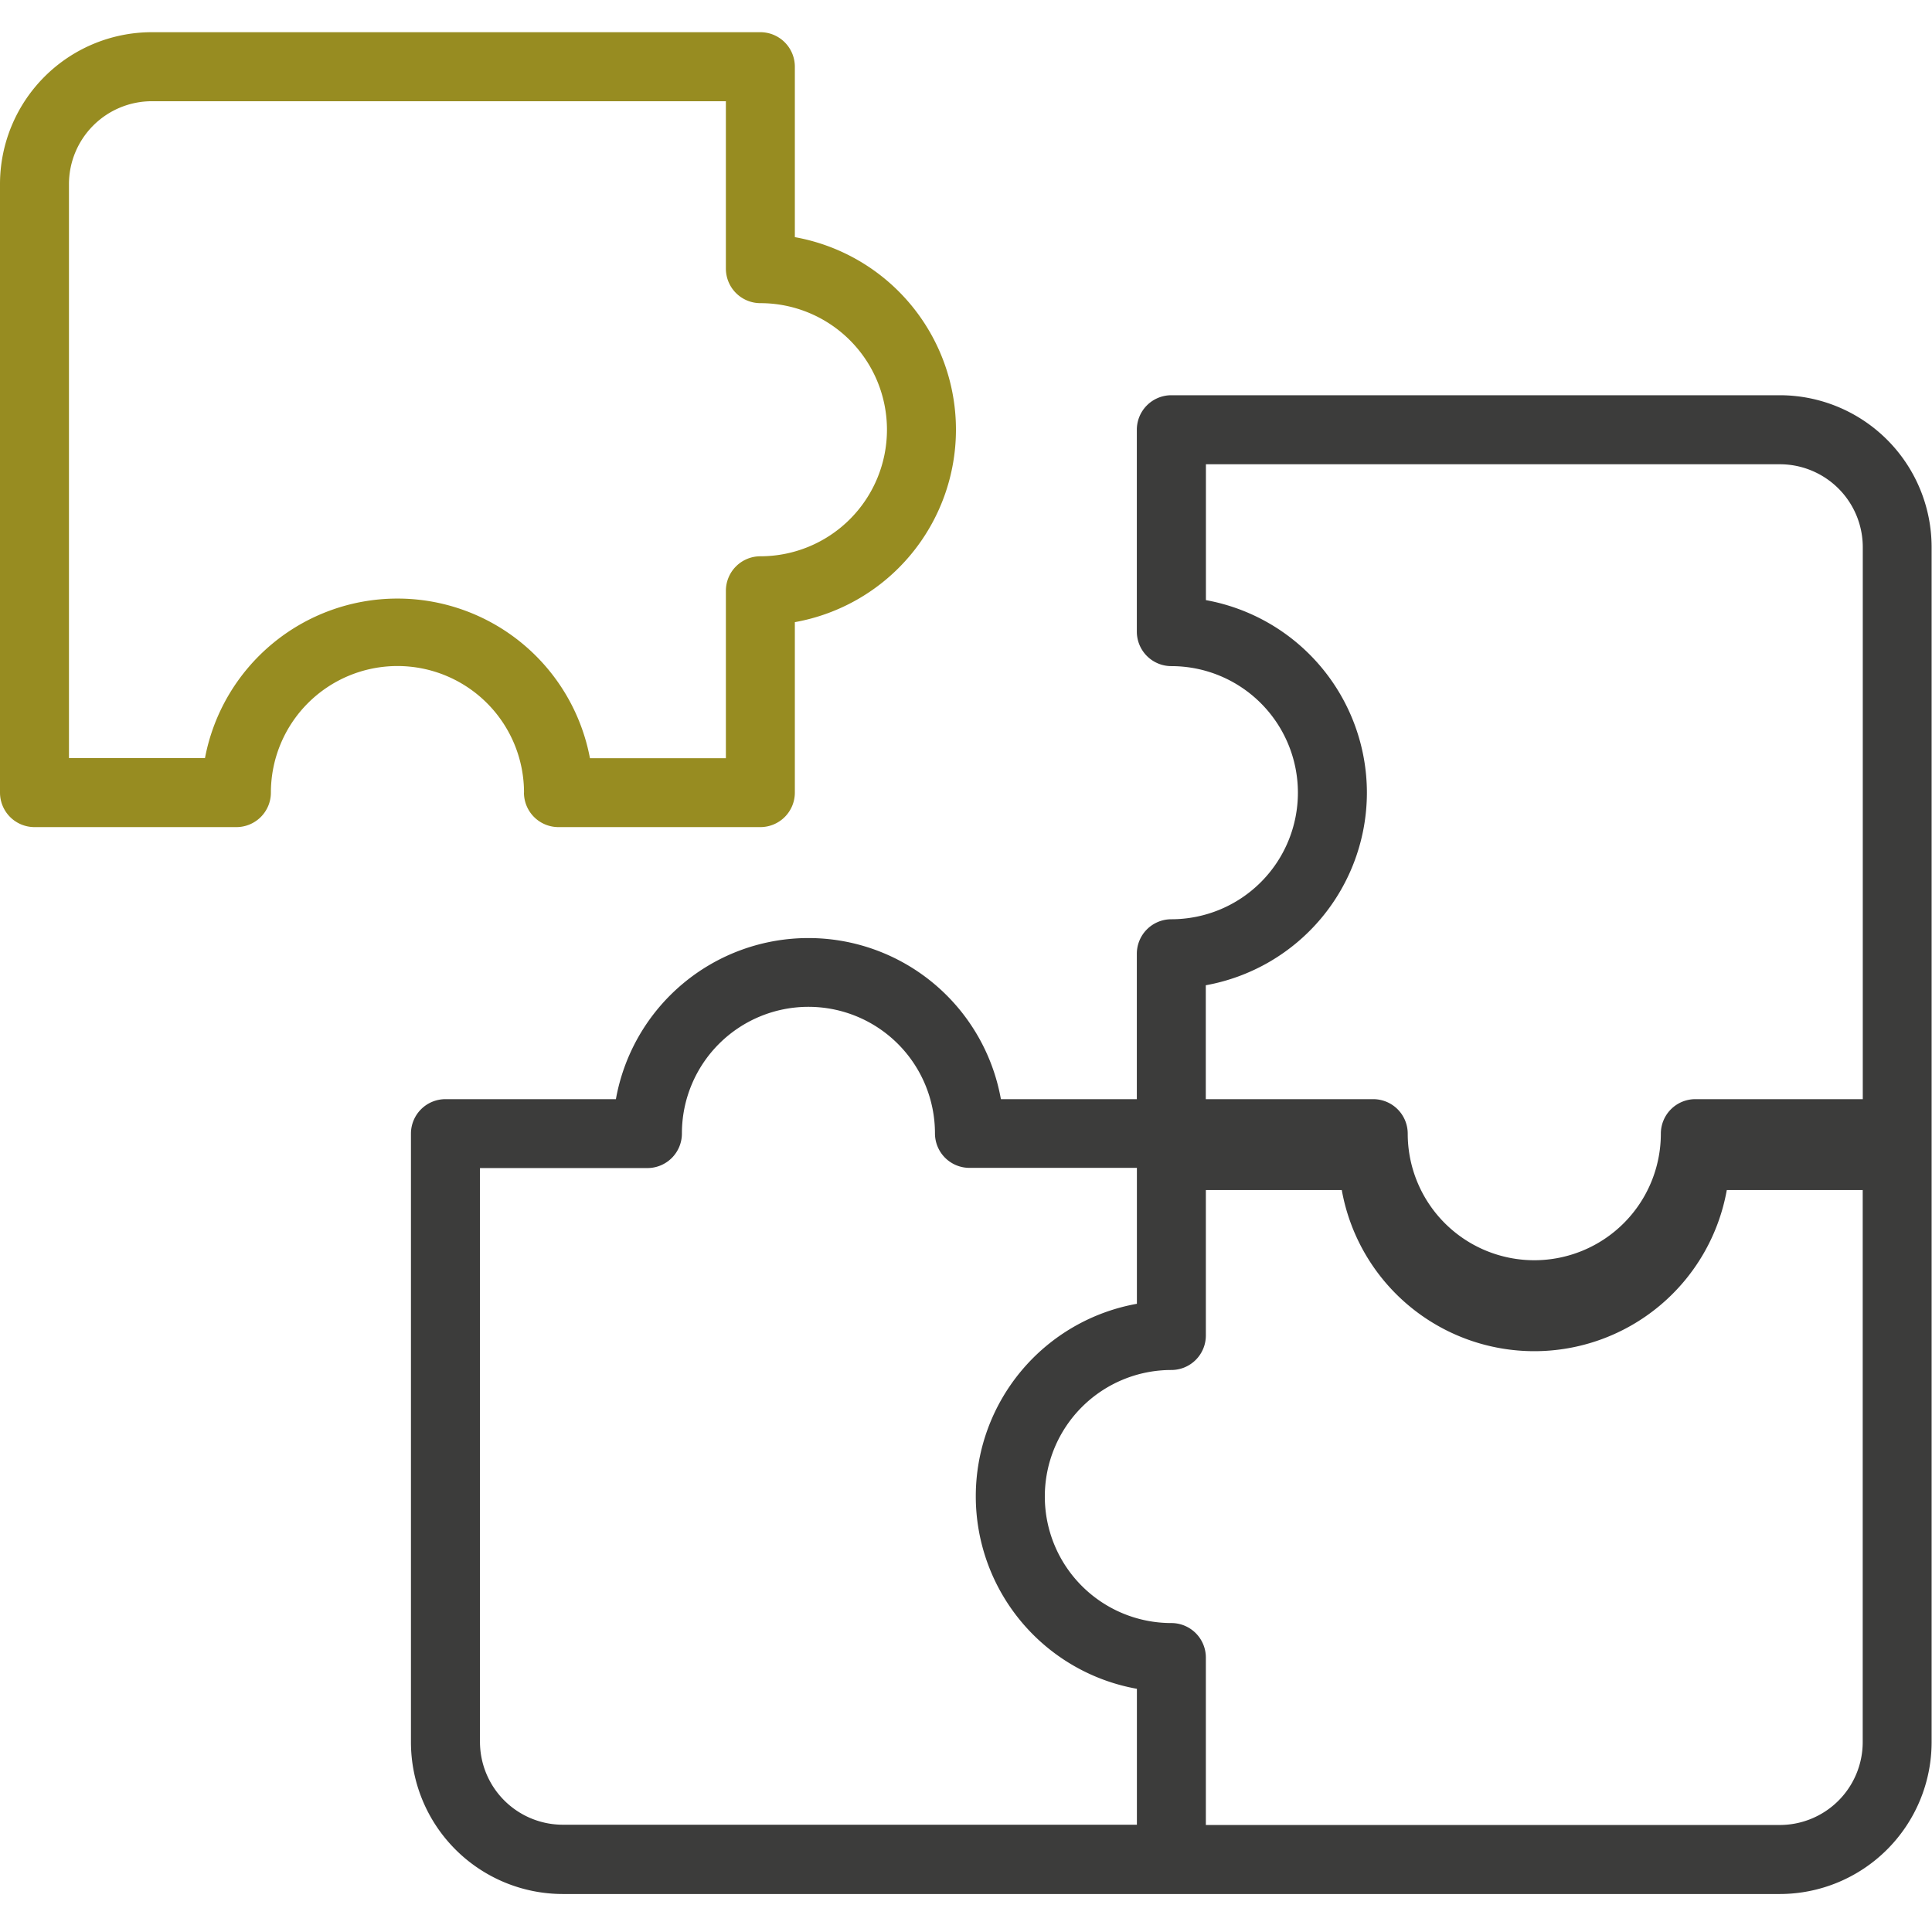 <svg xmlns="http://www.w3.org/2000/svg" width="30.004" height="30" viewBox="0 0 30.004 30">
  <g id="Group_24267" data-name="Group 24267" transform="translate(-15530 -17613)">
    <rect id="Rectangle_6902" data-name="Rectangle 6902" width="30" height="30" transform="translate(15530.004 17613)" fill="#fff" opacity="0"/>
    <g id="Group_24266" data-name="Group 24266" transform="translate(0 7.501)">
      <path id="Path_10742" data-name="Path 10742" d="M12.137,16.824a.536.536,0,0,0,.536.536h3.135a.536.536,0,0,0,.536-.536V14.177a3.037,3.037,0,0,0,0-5.979V5.551a.536.536,0,0,0-.536-.536H6.358A2.36,2.36,0,0,0,4,7.373v9.451a.536.536,0,0,0,.536.536H7.671a.536.536,0,0,0,.536-.536,1.965,1.965,0,1,1,3.931,0Zm-4.955-.536H5.071V7.373A1.288,1.288,0,0,1,6.358,6.087h8.915v2.6a.536.536,0,0,0,.536.536,1.965,1.965,0,1,1,0,3.931.536.536,0,0,0-.536.536v2.6H13.162a3.042,3.042,0,0,0-5.979,0Z" transform="translate(15526 17600.984)" fill="#978c21"/>
      <path id="Path_10743" data-name="Path 10743" d="M37.174,15.537H27.723a.536.536,0,0,0-.536.536v3.135a.536.536,0,0,0,.536.536,1.965,1.965,0,1,1,0,3.931.536.536,0,0,0-.536.536v2.258H25.076a3.037,3.037,0,0,0-5.979,0H16.45a.536.536,0,0,0-.536.536v9.451a2.36,2.36,0,0,0,2.358,2.357h18.9a2.36,2.36,0,0,0,2.358-2.357V17.894A2.36,2.36,0,0,0,37.174,15.537ZM30.76,21.709a3.042,3.042,0,0,0-2.5-2.99V16.609h8.915a1.288,1.288,0,0,1,1.286,1.286v8.574h-2.6a.536.536,0,0,0-.536.536,1.965,1.965,0,1,1-3.931,0,.536.536,0,0,0-.536-.536h-2.6V24.7A3.042,3.042,0,0,0,30.76,21.709ZM16.986,36.455V27.539h2.6A.536.536,0,0,0,20.122,27a1.965,1.965,0,1,1,3.93,0,.536.536,0,0,0,.536.536h2.6v2.111a3.037,3.037,0,0,0,0,5.979v2.111H18.272a1.288,1.288,0,0,1-1.286-1.286Zm20.188,1.286H28.259v-2.6a.536.536,0,0,0-.536-.536,1.965,1.965,0,1,1,0-3.93.536.536,0,0,0,.536-.536V27.881H30.37a3.037,3.037,0,0,0,5.979,0H38.46v8.574a1.288,1.288,0,0,1-1.286,1.286Z" transform="translate(15520.468 17596.1)" fill="#3c3c3b"/>
    </g>
  </g>
</svg>
